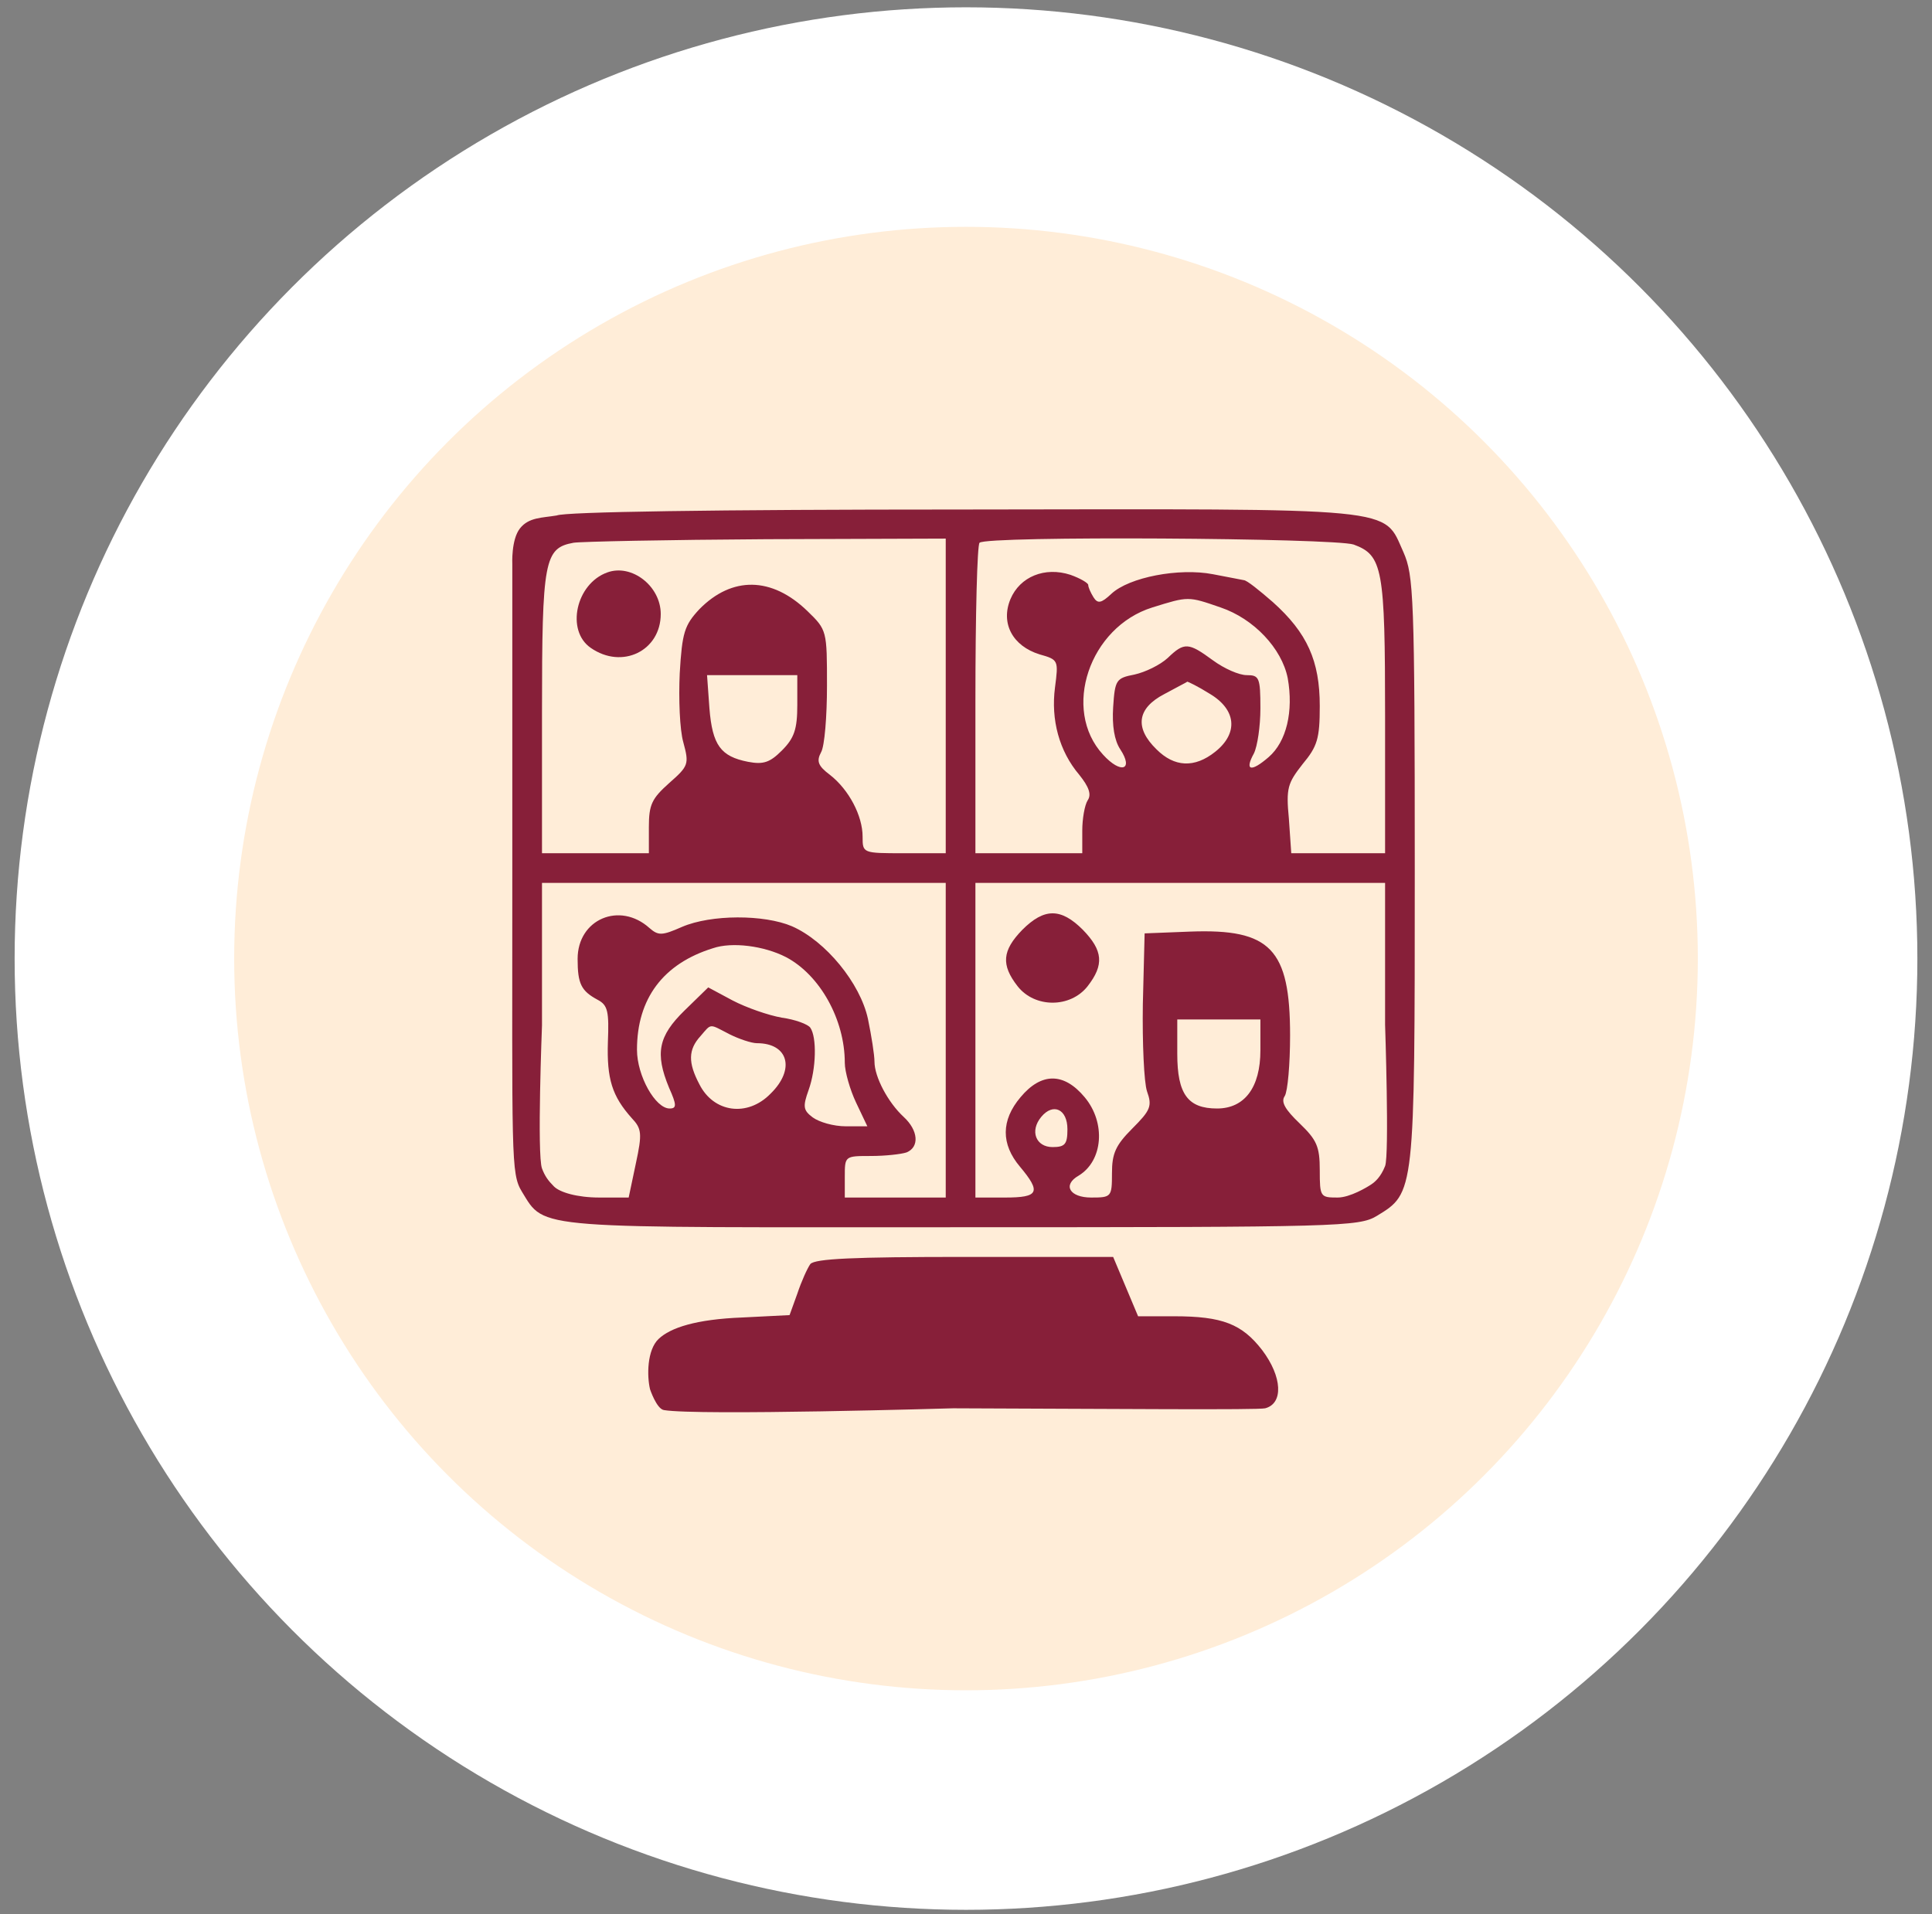 <?xml version="1.0" encoding="UTF-8"?> <svg xmlns="http://www.w3.org/2000/svg" width="110" height="109" viewBox="0 0 110 109" fill="none"><rect x="0" y="0" width="110" height="109" fill="#808080" stroke="none"/> <circle cx="55" cy="54.583" r="47.917" fill="#FFEDD8" stroke="white" stroke-width="12.5"></circle> <path d="M31.704 29.351C30.871 29.492 30.112 29.446 29.605 30.088C29.098 30.73 29.169 32.123 29.169 32.123V49.396C29.169 65.927 29.074 66.811 29.716 67.859C31.068 70.056 30.183 69.882 54.927 69.882C76.258 69.882 77.373 69.848 78.387 69.239C80.551 67.921 80.551 68.022 80.551 49.532C80.551 33.88 80.483 32.765 79.908 31.447C78.725 28.844 79.976 28.979 54.792 29.013C40.527 29.013 32.143 29.148 31.704 29.351ZM53.846 39.627V48.585H51.479C49.113 48.585 49.113 48.585 49.113 47.639C49.113 46.455 48.336 44.968 47.254 44.123C46.578 43.616 46.476 43.346 46.747 42.838C46.95 42.5 47.085 40.776 47.085 39.052C47.085 35.909 47.085 35.875 45.969 34.793C43.941 32.832 41.676 32.799 39.817 34.692C38.972 35.604 38.837 36.01 38.701 38.343C38.634 39.796 38.701 41.554 38.904 42.264C39.242 43.514 39.209 43.616 38.093 44.596C37.113 45.475 36.944 45.813 36.944 47.098V48.585H33.901H30.859V40.54C30.859 31.886 30.994 31.21 32.651 30.906C33.056 30.838 37.992 30.737 43.637 30.703L53.846 30.669V39.627ZM77.069 31.007C78.725 31.616 78.861 32.359 78.861 40.81V48.585H76.19H73.519L73.384 46.624C73.215 44.867 73.317 44.596 74.162 43.514C75.007 42.5 75.142 42.061 75.142 40.202C75.142 37.633 74.432 36.044 72.472 34.286C71.694 33.61 70.984 33.035 70.815 33.035C70.68 33.001 69.902 32.866 69.057 32.697C67.13 32.325 64.291 32.866 63.277 33.813C62.702 34.354 62.499 34.387 62.263 34.016C62.094 33.745 61.959 33.441 61.959 33.306C61.959 33.204 61.519 32.934 60.944 32.731C59.491 32.258 58.071 32.832 57.53 34.117C56.956 35.503 57.665 36.788 59.187 37.261C60.268 37.565 60.268 37.599 60.066 39.154C59.829 40.979 60.302 42.771 61.452 44.123C61.992 44.799 62.161 45.239 61.925 45.577C61.756 45.847 61.62 46.624 61.62 47.3V48.585H58.578H55.536V39.864C55.536 35.063 55.637 31.007 55.772 30.906C56.144 30.5 75.953 30.635 77.069 31.007ZM69.497 34.59C71.39 35.233 72.979 36.923 73.317 38.613C73.655 40.506 73.249 42.23 72.235 43.109C71.221 43.988 70.849 43.886 71.39 42.906C71.593 42.5 71.762 41.351 71.762 40.337C71.762 38.579 71.694 38.444 70.984 38.444C70.545 38.444 69.7 38.072 69.057 37.599C67.671 36.585 67.435 36.551 66.488 37.464C66.049 37.869 65.204 38.275 64.595 38.41C63.547 38.613 63.48 38.714 63.378 40.269C63.311 41.317 63.446 42.162 63.784 42.669C64.561 43.852 63.818 44.089 62.804 42.974C60.437 40.404 62.026 35.706 65.609 34.59C67.671 33.948 67.638 33.948 69.497 34.59ZM45.395 40.134C45.395 41.52 45.226 42.027 44.516 42.737C43.84 43.413 43.468 43.548 42.589 43.379C41.034 43.075 40.561 42.433 40.392 40.337L40.256 38.444H42.825H45.395V40.134ZM68.855 39.492C70.409 40.404 70.511 41.757 69.193 42.805C68.009 43.751 66.86 43.684 65.846 42.669C64.595 41.452 64.73 40.337 66.285 39.526C66.962 39.154 67.57 38.849 67.604 38.816C67.638 38.816 68.212 39.086 68.855 39.492ZM53.846 59.233V68.191H50.972H48.099V67.008C48.099 65.825 48.099 65.825 49.586 65.825C50.398 65.825 51.31 65.724 51.614 65.622C52.358 65.318 52.291 64.371 51.446 63.594C50.567 62.783 49.789 61.329 49.789 60.45C49.789 60.078 49.62 58.997 49.417 58.016C48.978 55.988 47.017 53.588 45.09 52.743C43.502 52.067 40.493 52.067 38.837 52.777C37.687 53.284 37.484 53.284 36.977 52.844C35.287 51.323 32.887 52.337 32.887 54.602C32.887 56.022 33.09 56.428 34.036 56.935C34.611 57.239 34.679 57.611 34.611 59.335C34.544 61.431 34.848 62.411 35.963 63.662C36.538 64.27 36.572 64.54 36.2 66.264L35.794 68.191H34.138C32.853 68.191 31.877 67.896 31.541 67.561C31.206 67.226 31.02 66.965 30.859 66.535C30.569 65.761 30.859 58.388 30.859 58.388V50.275H42.352H53.846V59.233ZM78.861 58.354C78.861 58.354 79.109 65.773 78.861 66.4C78.612 67.027 78.29 67.3 78.066 67.449C77.843 67.598 76.866 68.191 76.156 68.191C75.176 68.191 75.142 68.157 75.142 66.636C75.142 65.284 74.973 64.912 73.993 63.966C73.181 63.188 72.911 62.749 73.148 62.411C73.317 62.14 73.452 60.586 73.452 58.963C73.452 54.028 72.336 52.878 67.773 53.047L65.17 53.149L65.069 57.171C65.035 59.402 65.136 61.633 65.305 62.14C65.609 62.986 65.508 63.222 64.46 64.27C63.514 65.217 63.311 65.69 63.311 66.805C63.311 68.157 63.277 68.191 62.127 68.191C60.911 68.191 60.471 67.481 61.418 66.941C62.804 66.096 62.973 63.932 61.756 62.478C60.573 61.059 59.288 61.059 58.105 62.478C56.989 63.797 56.989 65.149 58.071 66.433C59.288 67.887 59.153 68.191 57.226 68.191H55.536V59.233V50.275H67.198H78.861V58.354ZM44.752 54.501C46.679 55.515 48.099 58.05 48.099 60.518C48.099 61.025 48.403 62.073 48.741 62.783L49.383 64.135H48.166C47.457 64.135 46.645 63.898 46.273 63.628C45.733 63.222 45.699 63.019 46.037 62.073C46.476 60.856 46.51 59.064 46.138 58.523C46.003 58.321 45.259 58.05 44.516 57.949C43.738 57.813 42.487 57.374 41.71 56.968L40.324 56.225L38.972 57.543C37.484 58.997 37.282 59.977 38.093 61.938C38.532 62.918 38.532 63.121 38.127 63.121C37.315 63.121 36.267 61.261 36.267 59.774C36.267 56.867 37.755 54.873 40.594 53.994C41.676 53.622 43.502 53.858 44.752 54.501ZM71.762 59.808C71.762 61.938 70.849 63.121 69.294 63.121C67.638 63.121 67.029 62.309 67.029 60.011V58.05H69.395H71.762V59.808ZM41.541 58.895C42.082 59.166 42.792 59.402 43.096 59.402C44.888 59.402 45.293 60.89 43.873 62.276C42.555 63.628 40.628 63.357 39.817 61.735C39.175 60.518 39.175 59.774 39.885 58.997C40.527 58.253 40.358 58.287 41.541 58.895ZM60.775 64.304C60.775 65.149 60.64 65.318 59.93 65.318C58.984 65.318 58.612 64.405 59.288 63.594C59.964 62.783 60.775 63.155 60.775 64.304Z" fill="#871F39"></path> <path d="M34.577 32.596C32.786 33.238 32.211 35.908 33.631 36.889C35.422 38.14 37.62 37.058 37.62 34.962C37.62 33.373 35.963 32.089 34.577 32.596Z" fill="#871F39"></path> <path d="M58.206 52.946C57.057 54.129 56.989 54.94 57.936 56.157C58.916 57.408 60.944 57.408 61.925 56.157C62.871 54.94 62.804 54.129 61.654 52.946C60.404 51.695 59.457 51.695 58.206 52.946Z" fill="#871F39"></path> <path d="M46.138 71.977C45.969 72.214 45.631 72.958 45.395 73.668L44.955 74.885L42.285 75.02C39.614 75.121 38.172 75.607 37.501 76.24C36.831 76.873 36.831 78.363 37.011 79.11C37.011 79.11 37.381 80.222 37.799 80.293C39.736 80.621 54.264 80.192 54.264 80.192C63.661 80.225 71.593 80.293 72.032 80.192C73.08 79.921 73.012 78.4 71.863 76.879C70.714 75.392 69.598 74.952 66.86 74.952H64.798L64.088 73.262L63.378 71.572H54.927C48.572 71.572 46.409 71.673 46.138 71.977Z" fill="#871F39"></path> </svg> 